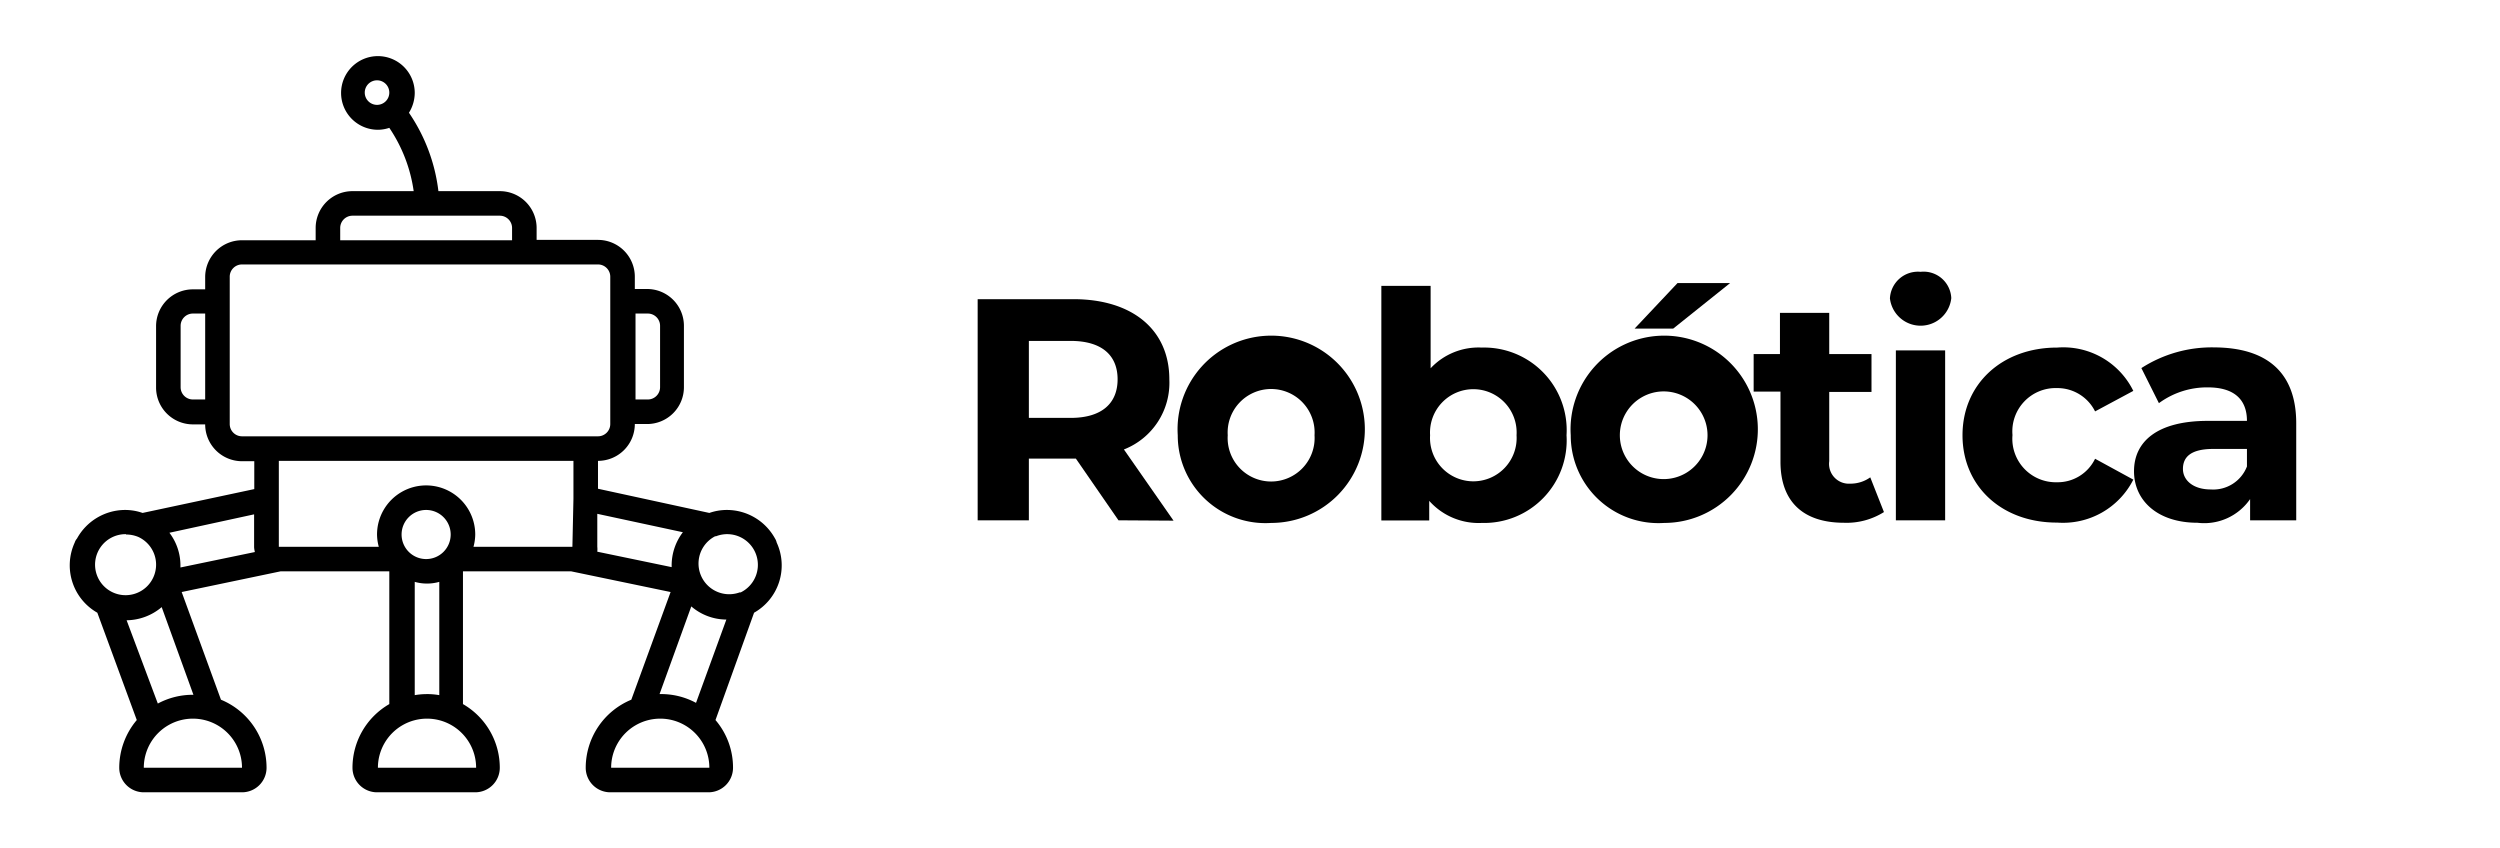 <svg id="Capa_1" data-name="Capa 1" xmlns="http://www.w3.org/2000/svg" viewBox="0 0 142.56 48.36"><path d="M63.78,29.67l-2.43-3.52H58.67v3.52H55.75V17.06h5.46c3.37,0,5.47,1.75,5.47,4.57a4.08,4.08,0,0,1-2.59,4l2.83,4.06ZM61.05,19.44H58.67v4.39h2.38c1.78,0,2.68-.83,2.68-2.2S62.83,19.44,61.05,19.44Z"/><path d="M67.16,24.82a5.34,5.34,0,1,1,5.33,5A5,5,0,0,1,67.16,24.82Zm7.8,0a2.48,2.48,0,1,0-4.95,0,2.48,2.48,0,1,0,4.95,0Z"/><path d="M89.33,24.82a4.71,4.71,0,0,1-4.83,5,3.77,3.77,0,0,1-3-1.26v1.12H78.77V16.3h2.81V21a3.74,3.74,0,0,1,2.92-1.18A4.71,4.71,0,0,1,89.33,24.82Zm-2.85,0a2.47,2.47,0,1,0-4.93,0,2.47,2.47,0,1,0,4.93,0Z"/><path d="M89.57,24.82a5.34,5.34,0,1,1,5.33,5A5,5,0,0,1,89.57,24.82Zm7.8,0a2.48,2.48,0,1,0-5,0,2.48,2.48,0,1,0,5,0Zm-1.71-8.68h3l-3.25,2.6h-2.2Z"/><path d="M107.43,29.2a4,4,0,0,1-2.28.61c-2.29,0-3.62-1.17-3.62-3.48v-4H100V20.19h1.5V17.84h2.81v2.35h2.41v2.16h-2.41V26.3a1.13,1.13,0,0,0,1.2,1.28,1.93,1.93,0,0,0,1.14-.36Z"/><path d="M107.77,17.06a1.6,1.6,0,0,1,1.75-1.56A1.58,1.58,0,0,1,111.27,17a1.76,1.76,0,0,1-3.5,0Zm.34,2.92h2.81v9.69h-2.81Z"/><path d="M111.91,24.82c0-2.92,2.25-5,5.4-5a4.45,4.45,0,0,1,4.34,2.47l-2.18,1.17a2.4,2.4,0,0,0-2.17-1.33,2.47,2.47,0,0,0-2.54,2.68,2.48,2.48,0,0,0,2.54,2.69,2.37,2.37,0,0,0,2.17-1.34l2.18,1.19a4.49,4.49,0,0,1-4.34,2.45C114.16,29.81,111.91,27.74,111.91,24.82Z"/><path d="M130.94,24.14v5.53h-2.63V28.46a3.18,3.18,0,0,1-3,1.35c-2.27,0-3.62-1.26-3.62-2.94S123,24,125.9,24h2.23c0-1.21-.72-1.91-2.23-1.91a4.63,4.63,0,0,0-2.79.9l-1-2a7.42,7.42,0,0,1,4.18-1.18C129.23,19.83,130.94,21.2,130.94,24.14Zm-2.81,2.46v-1h-1.92c-1.32,0-1.73.49-1.73,1.14s.59,1.17,1.58,1.17A2.06,2.06,0,0,0,128.13,26.6Z"/><path d="M44.19,30.7a3.13,3.13,0,0,0-2.74-1.62,3,3,0,0,0-1,.17L34.1,27.87V26.28a2.1,2.1,0,0,0,2.1-2.1h.7a2.1,2.1,0,0,0,2.1-2.1v-3.5a2.1,2.1,0,0,0-2.1-2.1h-.7v-.7a2.1,2.1,0,0,0-2.1-2.1H30.6V13a2.1,2.1,0,0,0-2.1-2.1H25a10,10,0,0,0-1.68-4.47,2.16,2.16,0,0,0,.33-1.13,2.1,2.1,0,1,0-2.1,2.1,2.06,2.06,0,0,0,.65-.11,8.58,8.58,0,0,1,1.39,3.61H20.1A2.1,2.1,0,0,0,18,13v.7H13.8a2.1,2.1,0,0,0-2.1,2.1v.7H11a2.1,2.1,0,0,0-2.1,2.1v3.5a2.1,2.1,0,0,0,2.1,2.1h.7a2.1,2.1,0,0,0,2.1,2.1h.7v1.59L8.13,29.25a3,3,0,0,0-1-.17,3.14,3.14,0,0,0-2.74,1.63.65.65,0,0,0-.13.23,3.11,3.11,0,0,0,1.29,4L7.8,41.06a4.22,4.22,0,0,0-1,2.72,1.4,1.4,0,0,0,1.4,1.4h5.6a1.4,1.4,0,0,0,1.4-1.4,4.2,4.2,0,0,0-2.6-3.88l-2.24-6.14L16,32.58H22.2v7.57a4.19,4.19,0,0,0-2.1,3.63,1.4,1.4,0,0,0,1.4,1.4h5.6a1.4,1.4,0,0,0,1.4-1.4,4.19,4.19,0,0,0-2.1-3.63V32.58h6.17l5.67,1.18L36,39.9a4.2,4.2,0,0,0-2.6,3.88,1.4,1.4,0,0,0,1.4,1.4h5.6a1.4,1.4,0,0,0,1.4-1.4,4.17,4.17,0,0,0-1-2.72L43,34.94a3.1,3.1,0,0,0,1.29-4A.75.75,0,0,0,44.19,30.7ZM20.8,5.28a.7.7,0,1,1,.7.7A.7.7,0,0,1,20.8,5.28Zm16.81,34.3,1.81-5a3.09,3.09,0,0,0,2,.75l-1.73,4.75A4.18,4.18,0,0,0,37.61,39.58Zm1.33-9.23a3.12,3.12,0,0,0-.64,1.88s0,.07,0,.11l-4.24-.88a1.33,1.33,0,0,0,0-.28V29.3Zm-2-12.47a.7.7,0,0,1,.7.7v3.5a.7.7,0,0,1-.7.7h-.7v-4.9ZM19.4,13a.7.7,0,0,1,.7-.7h8.4a.7.7,0,0,1,.7.7v.7H19.4ZM11,22.78a.7.7,0,0,1-.7-.7v-3.5a.7.7,0,0,1,.7-.7h.7v4.9Zm2.1,1.4v-8.4a.7.7,0,0,1,.7-.7H34.1a.7.7,0,0,1,.7.7v8.4a.7.7,0,0,1-.7.7H13.8A.7.7,0,0,1,13.1,24.18Zm19.6,2.1v2.16l-.06,2.74H27a2.75,2.75,0,0,0,.1-.7,2.8,2.8,0,0,0-5.6,0,2.75,2.75,0,0,0,.1.7H15.9v-4.9Zm-9.8,4.2a1.4,1.4,0,1,1,1.4,1.4A1.4,1.4,0,0,1,22.9,30.48Zm-8.37,1-4.24.88s0-.07,0-.11a3.08,3.08,0,0,0-.63-1.87l4.83-1.05v1.87A1.33,1.33,0,0,0,14.53,31.46ZM9,40.12,7.22,35.37a3.14,3.14,0,0,0,2-.75l1.81,5A4.18,4.18,0,0,0,9,40.12Zm-1.8-9.64a1.81,1.81,0,0,1,.69.14l0,0a1.74,1.74,0,1,1-.72-.16Zm6.65,13.3H8.2a2.8,2.8,0,1,1,5.6,0Zm7.7,0a2.8,2.8,0,0,1,5.6,0Zm2.8-4.2a4.14,4.14,0,0,0-.7.06V33.18a2.56,2.56,0,0,0,1.4,0v6.46A4,4,0,0,0,24.3,39.58Zm10.5,4.2a2.8,2.8,0,1,1,5.6,0Zm7.39-10-.06,0a1.75,1.75,0,0,1-1.4-3.2l.05,0a1.75,1.75,0,0,1,1.41,3.2Z"/></svg>